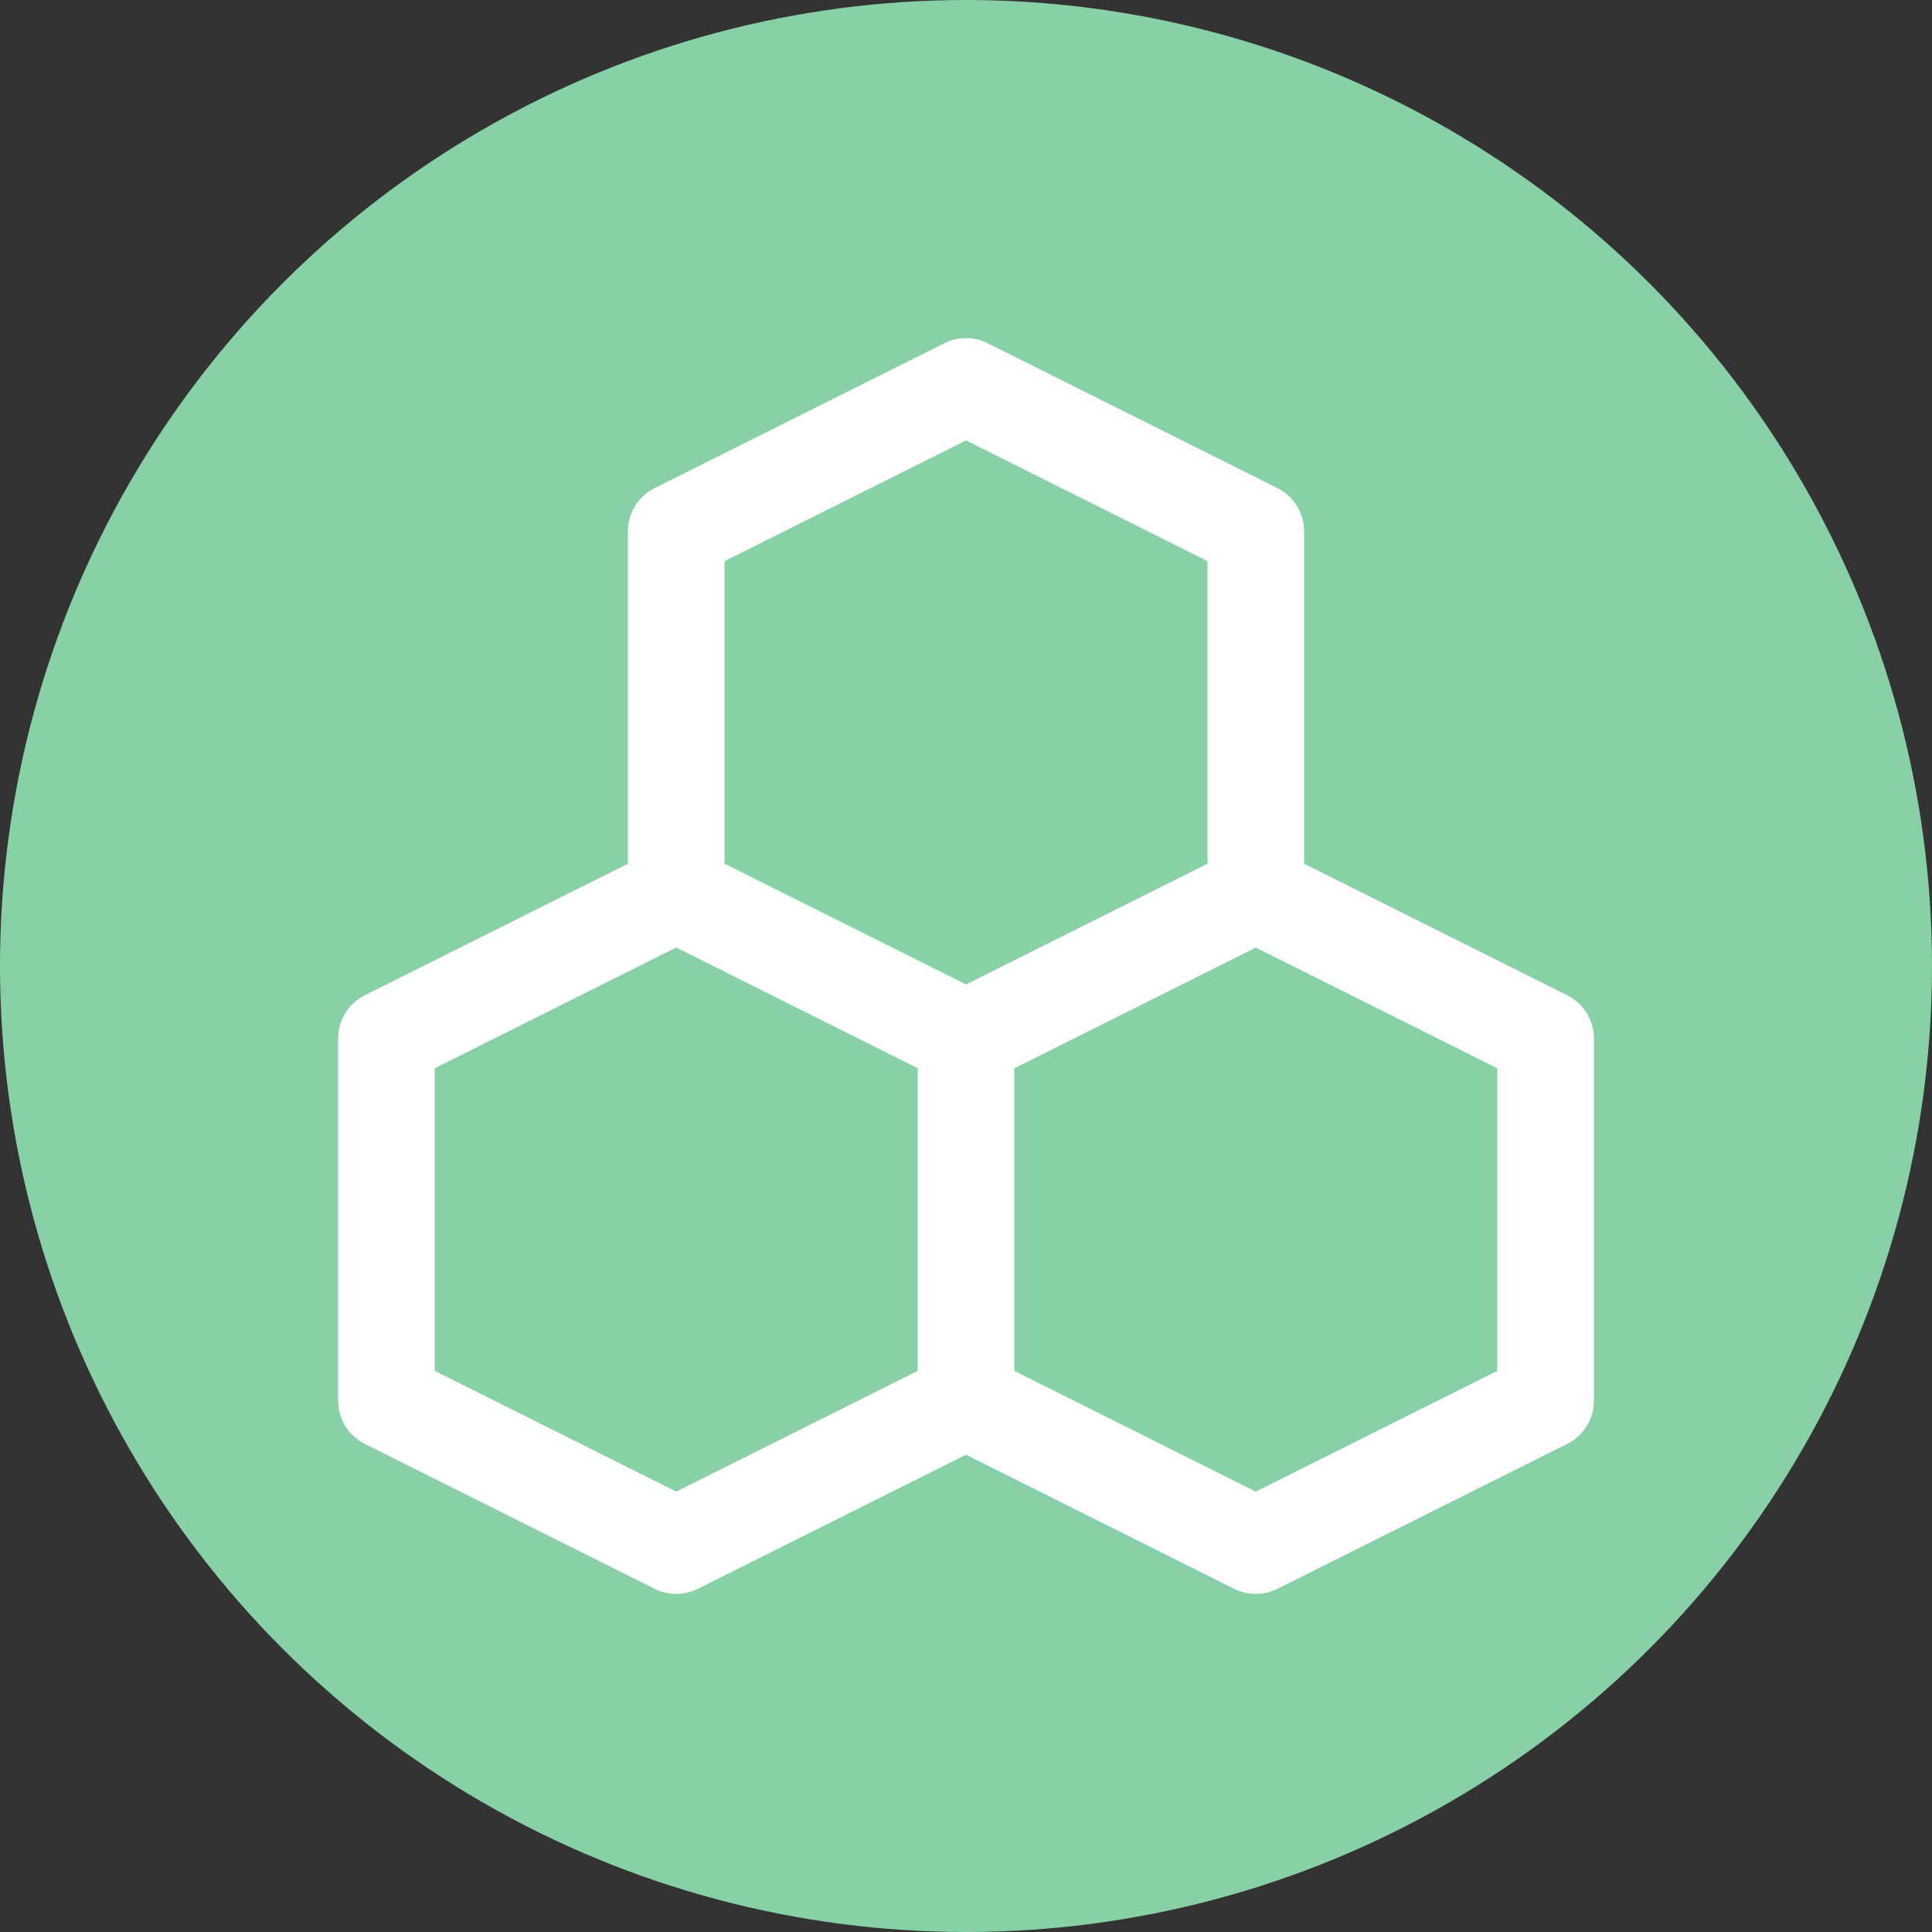 <svg xmlns="http://www.w3.org/2000/svg" fill="none" viewBox="0 0 40 40" height="40" width="40">
<rect x="0" y="0" width="40" height="40" fill="#333333" stroke="none"/>
<circle fill="#88D0A6" r="20" cy="20" cx="20"></circle>
<path stroke-linejoin="round" stroke-linecap="round" stroke-width="2" stroke="white" d="M8 29V21.5L14 18.5L20 21.5V29L14 32L8 29Z"></path>
<path stroke-linejoin="round" stroke-linecap="round" stroke-width="2" stroke="white" d="M14 18.5V11L20 8L26 11V18.5"></path>
<path stroke-linejoin="round" stroke-linecap="round" stroke-width="2" stroke="white" d="M20 21.5L26 18.5L32 21.5V29L26 32L20 29"></path>
</svg>
